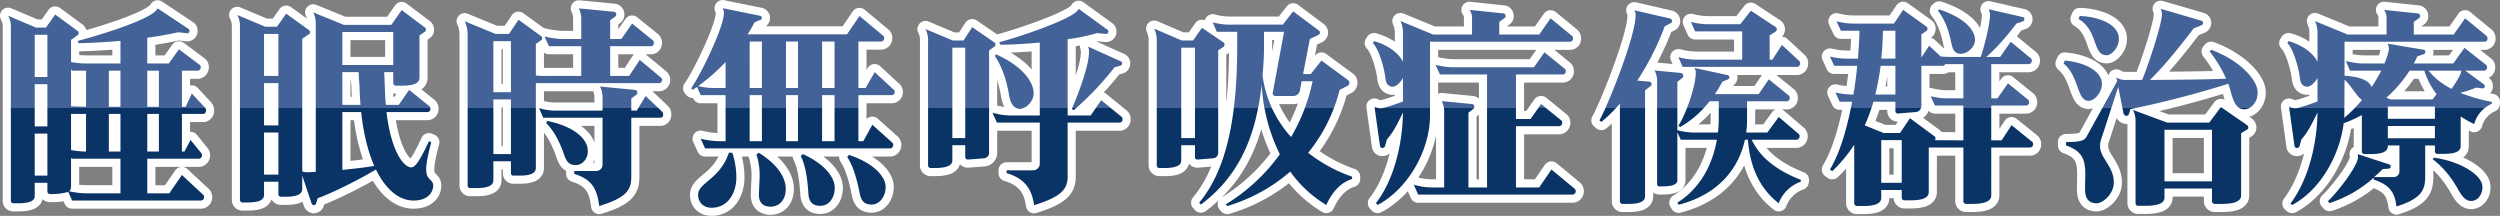 <svg id="txt_main_img.svg" xmlns="http://www.w3.org/2000/svg" xmlns:xlink="http://www.w3.org/1999/xlink" width="1231.29" height="106.32" viewBox="0 0 1231.29 106.32">
  <rect x="0" y="0" width="1231.29" height="106.32" fill="#808080" stroke="none"/>
  <defs>
    <style>
      .cls-1 {
        fill: none;
        stroke: #fff;
        stroke-linecap: round;
        stroke-linejoin: round;
        stroke-width: 8px;
      }

      .cls-1, .cls-2 {
        fill-rule: evenodd;
      }

      .cls-2 {
        fill: url(#linear-gradient);
      }
    </style>
    <linearGradient id="linear-gradient" x1="1868.78" y1="1551.66" x2="1868.78" y2="1453.38" gradientUnits="userSpaceOnUse">
      <stop offset="0" stop-color="#0b3466"/>
      <stop offset="0.498" stop-color="#0b3466"/>
      <stop offset="0.5" stop-color="#436298"/>
      <stop offset="1" stop-color="#436298"/>
    </linearGradient>
  </defs>
  <path id="睡眠時無呼吸症候群治療" class="cls-1" d="M1354.57,1503.7a2.074,2.074,0,0,0-.31-1.14l-6.66-7.18-3.01,6.55h-1.87v-17.78h7.9a1.635,1.635,0,0,0,1.35-1.77,1.217,1.217,0,0,0-.41-1.04l-10.3-7.7-4.99,6.97h-10.61v-12.69c5.41-.72,10.61-1.66,15.29-2.7l4.37,0.52a1.182,1.182,0,0,0,1.14-1.25,1,1,0,0,0-.52-0.94l-15.18-10.08c-2.5,5.72-33.6,14.56-39.32,16.01l0.31,1.15c5.83-.11,13.11-0.52,20.7-1.15v11.13h-16.54a39.61,39.61,0,0,1-7.8-.73v-10.92l3.12-2.18a1.355,1.355,0,0,0,0-2.29l-10.92-8.01-4.57,6.45h-4.89l-13.73-5.82a10.8,10.8,0,0,1,1.35,5.4v85.81a1.176,1.176,0,0,0,1.25,1.14h2.18c3.33,0,8.32-.31,8.32-3.53v-6.56h6.24v4.27a1.205,1.205,0,0,0,1.25,1.25,29.713,29.713,0,0,0,9.05-1.04l1.87,4.26h63.55a1.61,1.61,0,0,0,1.46-1.66,1.731,1.731,0,0,0-.52-1.25l-10.4-9.67-6.24,9.04h-10.82v-17.05h25.48a1.613,1.613,0,0,0,1.46-1.67,1.573,1.573,0,0,0-.42-1.14l-5.2-6.45-3.02,5.72h-1.24v-18.51h10.6A1.558,1.558,0,0,0,1354.57,1503.7Zm-23.19-1.77h-5.72v-17.78h5.72v17.78Zm-18.93,0h-5.72v-17.78h5.72v17.78Zm18.93,22.05h-5.72v-18.51h5.72v18.51Zm-35.88-22.05-7.39-.21v-18.51l0.42,0.94h6.97v17.78Zm-19.04-14.66h-6.24v-20.8h6.24v20.8Zm35.99,36.71h-5.72v-18.51h5.72v18.51Zm-16.95,0a43.047,43.047,0,0,1-7.39-.73v-17.78h7.39v18.51Zm-19.04-12.38h-6.24v-20.79h6.24v20.79Zm35.99,32.97h-16.43a41.478,41.478,0,0,1-8.84-1.04,2.991,2.991,0,0,0,.93-2.18v-14.46l0.32,0.63h24.02v17.05Zm-35.99-8.73h-6.24v-20.7h6.24v20.7Zm190.01,4.89c0-3.23-3.44-2.5-3.44-7.91,0-2.7.73-6.86,2.5-13.42l-1.14-.51c-4.89,10.5-6.97,12.89-8.74,12.89-3.43,0-9.78-7.18-12.17-27.25h20.28a1.524,1.524,0,0,0,1.35-1.66,1.587,1.587,0,0,0-.41-1.15l-10.09-8.11-5.1,7.39h-6.34c-0.52-5.31-.52-10.72-0.83-16.13h4.47v5.41a1.318,1.318,0,0,0,1.45,1.25h2.6c3.75,0,8.85-.31,8.85-3.95v-20.8l2.6-1.77a1.149,1.149,0,0,0,.62-1.04,1.433,1.433,0,0,0-.62-1.14l-11.34-8.53-5.1,7.28h-23.4l-15.08-6.13a12.214,12.214,0,0,1,1.25,5.71v72.8c-1.77.11-3.22,0.21-4.06,0.21a8.068,8.068,0,0,1-2.6-.41v-65.31l3.23-2.19a1.149,1.149,0,0,0,.62-1.04,1.433,1.433,0,0,0-.62-1.14l-11.13-8.01-4.58,6.44h-5.72l-13.83-5.82a10.423,10.423,0,0,1,1.35,5.3v85.81a1.233,1.233,0,0,0,1.35,1.25h2.19c3.43,0,8.32-.32,8.32-3.64v-6.55h7.07v6.13a1.2,1.2,0,0,0,1.25,1.25h2.08c3.43,0,8.42-.31,8.42-3.85v-6.55l4.48,13.31a1.515,1.515,0,0,0,1.24,1.25,1.278,1.278,0,0,0,1.15-1.04l0.73-2.4c7.17-2.49,21.32-9.66,28.7-14.14,4.89,9.99,11.44,15.29,18.51,15.29C1463.97,1548.11,1466.47,1543.95,1466.47,1540.73Zm-19.66-59.39h-25.07v-16.23h25.07v16.23ZM1430.69,1501h-8.95v-16.13h8.01c0.11,1.77.21,5,.42,6.04C1430.27,1494.44,1430.38,1497.77,1430.69,1501Zm6.76,30.05c-4.06.73-9.99,1.36-15.71,1.98v-28.5H1431C1432.14,1515.24,1434.43,1524.19,1437.45,1531.05Zm-47.22-44.3h-7.07v-20.7h7.07v20.7Zm0,24.34h-7.07v-20.81h7.07v20.81Zm0,24.23h-7.07v-20.7h7.07v20.7Zm188.99-46.7a1.665,1.665,0,0,0-.52-1.04l-10.5-8.74-5.2,7.91h-9.36v-14.67h20.28a1.526,1.526,0,0,0,1.25-1.66,1.557,1.557,0,0,0-.42-1.14l-10.3-8.32-5.3,7.59h-5.51v-9.26l2.49-1.77a1.405,1.405,0,0,0,.52-1.04,1.357,1.357,0,0,0-1.24-1.35l-17.17-1.66a12.138,12.138,0,0,1,1.15,5.72v9.36h-8.74a40.479,40.479,0,0,1-9.36-1.25l2.19,4.78h15.91v14.67h-17.06a44.732,44.732,0,0,1-5.3-.21v-15.6l2.6-1.77a1.065,1.065,0,0,0,.52-1.04,1.12,1.12,0,0,0-.42-0.93l-11.23-8.12-4.68,6.97h-6.66l-15.18-6.24a14.527,14.527,0,0,1,1.45,6.24v74.68a1.236,1.236,0,0,0,1.36,1.25h2.6c3.64,0,8.73-.32,8.73-3.85v-9.36h8.64v5.93a1.21,1.21,0,0,0,1.35,1.14h2.6c3.53,0,8.32-.31,8.32-3.75v-41.81h60.84A1.6,1.6,0,0,0,1579.22,1488.62Zm0.52,17.05a1.655,1.655,0,0,0-.41-1.24l-8.22-7.8-4.37,7.18h-2.7v-5.93l2.49-1.87a1.231,1.231,0,0,0,.52-0.94,1.388,1.388,0,0,0-1.24-1.46l-17.16-1.66a12.655,12.655,0,0,1,1.24,5.82v6.04h-22.05a27.284,27.284,0,0,1-9.25-1.25l2.08,4.78h29.22v23.09a3.087,3.087,0,0,1-3.22,3.12h-10.71V1535c7.28,2.3,11.13,5.73,12.27,15.81,13.31-4.05,15.81-7.8,15.81-14.45v-29.02h14.45A1.451,1.451,0,0,0,1579.74,1505.67Zm-37.13,18.31v-0.41c0-5.72-6.65-11.97-19.97-14.67l-0.52,1.04c3.54,3.54,6.45,8.63,8.84,15.6,1.04,3.02,2.19,5.1,5.72,5.1C1539.91,1530.64,1542.61,1527.62,1542.61,1523.98Zm-37.85-29.22h-8.64v-25.17h8.64v25.17Zm0,30.47h-8.64v-26.94h8.64v26.94Zm189.03-30.58a1.342,1.342,0,0,0-.52-1.14l-9.36-8.64-4.47,7.81h-3.54V1469.8h11.34a1.73,1.73,0,0,0,1.35-1.77,1.337,1.337,0,0,0-.42-1.04l-11.75-9.78-6.14,9.05H1621.3a58.329,58.329,0,0,0,3.43-5.93l3.02-1.25a0.871,0.871,0,0,0,.62-0.83,1.106,1.106,0,0,0-.94-1.14l-18.4-3.75a5.037,5.037,0,0,1,.62,2.5c0,6.97-11.75,30.89-16.12,36.92l0.73,0.83c0.72-.52,1.45-0.93,2.18-1.46l1.77,4.06h12.27v22.68h-3.01a39.637,39.637,0,0,1-9.26-1.25l2.18,4.78h91.42a1.737,1.737,0,0,0,.83-2.8l-9.88-8.85-4.47,8.12h-2.39v-22.68h16.54A1.491,1.491,0,0,0,1693.79,1494.65Zm-4.47,46.8c0-5.2-6.14-11.96-18.1-15.81l-0.83,1.05c2.81,4.26,4.57,9.98,6.24,18.2,0.73,3.84,2.6,5.2,5.93,5.2C1686.09,1550.09,1689.32,1546.34,1689.32,1541.45Zm-25.07.42c0-5.4-5.2-11.86-15.7-16.64l-1.04.94c2.18,4.36,3.22,10.3,3.74,18.3,0.21,4.26,2.08,6.24,5.83,6.24C1661.13,1550.81,1664.25,1547.07,1664.25,1541.87Zm-24.13.42c0-5.82-4.68-12.49-13.31-17.69l-1.14.84a32.611,32.611,0,0,1,1.56,11.44l-0.32,7.9c-0.2,4.27,1.98,6.35,5.72,6.35C1637,1551.13,1640.12,1547.8,1640.12,1542.29Zm-24.33-5.52a38.774,38.774,0,0,0-1.98-12.17l-1.66-.1c-4.58,13.42-15.19,14.66-15.19,20.8,0,3.33,2.19,6.35,6.66,6.35C1611.94,1551.65,1615.79,1543.95,1615.79,1536.77Zm48.36-44.09h-6.14V1469.8h6.14v22.88Zm-18,0h-5.92V1469.8h5.92v22.88Zm18,26.21h-6.14v-22.68h6.14v22.68Zm-35.78-26.21h-6.03V1469.8h6.03v22.88Zm17.78,26.21h-5.92v-22.68h5.92v22.68Zm-17.78,0h-6.03v-22.68h6.03v22.68Zm-17.89-26.21h-4.78a34.558,34.558,0,0,1-8.74-.94,93.249,93.249,0,0,0,13.52-11.86v12.8Zm195.31-12.07a1.094,1.094,0,0,0-.84-1.14l-15.91-7.18a6.766,6.766,0,0,1,.42,2.71c0,7.59-6.55,23.71-8.43,27.97l0.94,0.63a148.562,148.562,0,0,0,20.07-21.12l3.02-.83A1.083,1.083,0,0,0,1805.79,1480.61Zm0.2,27.46a1.549,1.549,0,0,0-.41-1.14l-10.09-8.22-5.2,7.49h-11.34v-37.55a93.408,93.408,0,0,0,14.46-3.01l4.37,0.41a1.18,1.18,0,0,0,1.25-1.14,1.256,1.256,0,0,0-.63-1.04l-14.04-10.19c-1.66,5.09-34.01,15.28-39.1,16.43l0.52,1.24c5.51,0,12.48-.41,19.44-1.04v35.89h-13.93a32.227,32.227,0,0,1-9.36-1.36l2.18,4.89h21.11v20.18a3.3,3.3,0,0,1-3.43,3.32H1748.9v1.36c8.52,2.6,12.37,7.39,13.52,15.81,13.52-4.16,16.53-8.01,16.53-14.04v-26.63h25.69A1.524,1.524,0,0,0,1805.99,1508.07Zm-43.78-12.9c-0.11-5.72-5.72-13.31-18.41-19.03l-0.73.73c3.54,5.2,5.72,11.85,6.97,18.93,0.52,3.12,1.56,7.07,5.41,7.07C1758.57,1502.87,1762.21,1499.33,1762.21,1495.17Zm-18.83-23.92a1.27,1.27,0,0,0-.52-1.04l-10.92-7.49-4.26,6.56h-5.3l-13.42-5.62a12.264,12.264,0,0,1,1.25,6.14v61.04a1.287,1.287,0,0,0,1.35,1.25h1.77c3.43,0,8.84-.31,8.84-3.74v-7.49h6.34v5.72a1.294,1.294,0,0,0,1.25,1.35l7.9-.62a2.74,2.74,0,0,0,2.6-3.02v-50.13l2.5-1.76A1.437,1.437,0,0,0,1743.38,1471.25Zm-14.87,46.08h-6.34v-44.52h6.34v44.52Zm190.53,20.17v-1.14a74.735,74.735,0,0,1-21.63-11.76,80,80,0,0,0,15.5-30.99l3.84-1.97a1.676,1.676,0,0,0,.94-1.56,1.539,1.539,0,0,0-.73-1.36l-13-9.56-5.3,6.65h-3.75l3.33-17.26,4.16-1.98a1.327,1.327,0,0,0,.83-1.14,1.405,1.405,0,0,0-.52-1.04l-12.68-9.47-5.1,6.55h-25.07a32.2,32.2,0,0,1-9.46-1.14l1.98,4.68h10.08v7.39c0,36.81-5.92,61.46-18.72,76.75l0.84,0.94c18.2-13.62,26.93-32.35,29.95-59.08a87.37,87.37,0,0,0,8.94,34.32,91.723,91.723,0,0,1-26.62,24.65l0.73,0.83a83.288,83.288,0,0,0,30.99-16.95,59.492,59.492,0,0,0,17.78,16.44C1909.58,1543.22,1913.84,1539.16,1919.04,1537.5Zm-62.82-66.25a1.27,1.27,0,0,0-.52-1.04l-10.6-7.17-4.37,6.24h-5.62l-13.52-5.83a13.446,13.446,0,0,1,1.25,6.14v61.25a1.287,1.287,0,0,0,1.35,1.25h2.18c3.54,0,8.53-.31,8.53-3.74v-7.49h6.76v5.72a1.177,1.177,0,0,0,1.25,1.35l7.59-.62a2.74,2.74,0,0,0,2.6-3.02v-50.13l2.6-1.76A1.657,1.657,0,0,0,1856.22,1471.25Zm43.37,18.1a89.981,89.981,0,0,1-10.6,27.46,55.836,55.836,0,0,1-14.05-30.37c0.42-4.47.73-9.16,0.73-14.04v-7.39h9.88l-5.61,30.16a1.338,1.338,0,0,0,1.35,1.46h8.74a3.328,3.328,0,0,0,3.32-2.71l0.84-4.57h5.4Zm-57.93,27.98h-6.76v-44.52h6.76v44.52Zm187.53,26.1a1.658,1.658,0,0,0-.52-1.14l-11.44-9.47-6.03,8.84h-11.44V1511.5h21.42a1.629,1.629,0,0,0,1.35-1.77,1.217,1.217,0,0,0-.41-1.04l-9.99-8.11-5.2,7.38h-7.17v-21.94h23.19a1.524,1.524,0,0,0,1.35-1.66,1.319,1.319,0,0,0-.52-1.15l-9.98-8.11-5.2,7.38h-39.21a34.962,34.962,0,0,1-9.26-1.24l2.18,4.78h23.2v55.64h-9.16v-36.82l2.4-1.87a1.338,1.338,0,0,0,.52-1.14,1.246,1.246,0,0,0-1.15-1.25l-14.87-1.45a12.193,12.193,0,0,1,1.14,5.71v36.82h-5.61a32.213,32.213,0,0,1-9.36-1.35l2.18,4.89h76.13A1.645,1.645,0,0,0,2029.19,1543.43Zm-1.35-75.19a1.731,1.731,0,0,0-.52-1.25l-10.51-8.64-5.61,8.01h-19.66v-6.24l2.7-1.97a1,1,0,0,0,.42-0.94,1.248,1.248,0,0,0-1.04-1.25l-16.75-1.76a6.258,6.258,0,0,1,1.25,4.26v7.9h-19.13l-16.12-6.65a13.806,13.806,0,0,1,1.24,5.4v14.67c-2.28-4.68-8-8.43-14.25-10.19l-0.62.93c3.12,3.02,5.72,12.69,6.24,17.48,0.31,2.49,1.35,3.95,3.54,4.05,1.66,0,3.85-1.97,5.09-4.37v11.65c-1.97.73-9.04,3.33-10.92,3.33a6.636,6.636,0,0,1-3.12-.83l2.71,19.34a1.144,1.144,0,0,0,1.24,1.04,1.293,1.293,0,0,0,1.25-.93l0.94-3.33c3.12-3.33,5.41-8.11,7.9-13.21-0.31,17.78-5.3,34.32-13.31,44.62l0.83,0.94c14.67-7.8,25.8-26.53,25.8-44.21V1469.9h69.05A1.525,1.525,0,0,0,2027.84,1468.24Zm111.84,12.27a1.6,1.6,0,0,0-.42-1.15l-8.53-7.9-4.68,7.28h-1.35v-11.96l2.91-1.87a1.355,1.355,0,0,0,0-2.29l-12.16-8.01-5.2,6.66h-15.19a34.167,34.167,0,0,1-9.15-1.15l2.08,4.68h23.19v13.94h-22.26a34.166,34.166,0,0,1-9.15-1.25l2.08,4.79h56.48A1.635,1.635,0,0,0,2139.68,1480.51Zm0.41,57.41c-13.1-5.1-20.48-11.86-24.23-19.76h22.26a1.723,1.723,0,0,0,.93-2.81l-9.88-8.42-5.61,7.69h-10.4a48.422,48.422,0,0,0,.41-6.76v-8.63h19.66a1.524,1.524,0,0,0,1.35-1.66,1.572,1.572,0,0,0-.41-1.15l-9.88-8.01-5,7.28h-21.53a56.835,56.835,0,0,0,3.64-6.13l2.81-1.15a1.136,1.136,0,0,0,.63-1.03,1.116,1.116,0,0,0-.84-1.05l-16.32-3.53a4.378,4.378,0,0,1,.62,2.6c0,6.44-4.99,20.59-8.53,25.79l0.83,0.73a48.432,48.432,0,0,0,14.46-12.69h4.58v8.42a52.478,52.478,0,0,1-.42,6.97h-11.34a34.885,34.885,0,0,1-8.63-1.14v-23.82l2.39-1.87a1.639,1.639,0,0,0,.52-1.15,1.339,1.339,0,0,0-1.14-1.35l-13-1.25a11.044,11.044,0,0,1,1.25,5.72v50.34a1.038,1.038,0,0,0,1.04,1.04h1.35c2.81,0,7.59-.2,7.59-3.01v-23.61l1.67,3.64h17.78c-2.18,12.48-8.32,24.02-19.45,30.99l0.63,1.04c19.65-5.1,29.53-17.78,32.65-32.03h1.46c1.04,13.52,5.82,24.02,15.18,31.3a17.9,17.9,0,0,1,10.82-10.6Zm-63.44-78.21a1.31,1.31,0,0,0-.93-1.25l-17.68-4.06a4,4,0,0,1,.62,2.61c0,10.6-14.46,46.17-17.79,51.58l0.94,0.83a75.025,75.025,0,0,0,9.15-9.05v48.16a1.26,1.26,0,0,0,1.25,1.24h2.6c3.54,0,8.53-.31,8.53-3.74v-52.21l2.7-2.08a1.2,1.2,0,0,0-.52-2.18l-6.03-.52a131.529,131.529,0,0,0,13.52-26.73l3.02-1.57A1.134,1.134,0,0,0,2076.65,1459.71Zm149.19,9.36c0-4.99-5.1-10.92-17.58-15.08l-0.72.62c3.32,4.16,5.3,9.36,6.55,15.5,0.62,2.91,1.25,5.72,4.78,5.72C2222.1,1475.83,2225.84,1472.5,2225.84,1469.07Zm28.6,51.27a1.564,1.564,0,0,0-.41-1.14l-10.2-8.22-4.88,7.49h-5.1v-17.16h17.26a1.528,1.528,0,0,0,1.36-1.67,1.573,1.573,0,0,0-.42-1.14l-9.98-8.11-5.2,7.38h-3.02v-16.85h18.62a1.625,1.625,0,0,0,1.35-1.76,1.231,1.231,0,0,0-.42-1.05l-9.98-8.21-5.2,7.49h-6.87c5.31-4.47,10.92-11.23,14.88-16.43l3.32-1.15a1.14,1.14,0,0,0,.63-1.04,1.1,1.1,0,0,0-.83-1.04l-16.85-3.85a5.274,5.274,0,0,1,.73,2.91c0,4.48-3.02,16.23-4.58,20.6h-14.87c-1.67,0-3.23-.11-4.79-0.21l-5.72-5.3-3.85,5.82v-11.44l2.5-1.66a1.271,1.271,0,0,0,.52-1.05,1.2,1.2,0,0,0-.42-1.04l-11.54-8.31-4.58,6.76h-18.72a33.287,33.287,0,0,1-9.57-1.15l2.19,4.68h9.15c-0.1,4.47-.42,9.05-0.73,13.73h-4.37a35.806,35.806,0,0,1-9.46-1.04l2.08,4.58h11.34c-0.42,4.78-1.04,9.46-1.88,14.14a36.618,36.618,0,0,1-8.84-1.04l2.08,4.58h6.14c-2.5,13.41-6.14,25.58-10.92,33.38l1.14,0.84a74,74,0,0,0,10.82-13.01v28.81a1.393,1.393,0,0,0,1.46,1.35h2.6c3.85,0,9.25-.31,9.25-4.05v-3.85h10.09v3.74a1.376,1.376,0,0,0,1.35,1.36h2.6c3.85,0,9.36-.31,9.36-4.06V1522h17.06v26.42a1.333,1.333,0,0,0,1.46,1.35h2.6c3.95,0,9.67-.41,9.67-4.16V1522h19.24A1.524,1.524,0,0,0,2254.44,1520.34Zm-67.81-42.12h-6.97c0.52-4.47.73-9.05,0.84-13.73h6.13v13.73Zm33.49,40.25-14.14-.1a0.952,0.952,0,0,0,.41-0.84,1.317,1.317,0,0,0-.62-1.14l-11.96-8.84-4.89,7.28h-8.11l-9.26-3.74a92.227,92.227,0,0,0,4.27-11.65h10.81v4.57a1.247,1.247,0,0,0,1.15,1.25l8.94-.73a3.058,3.058,0,0,0,2.7-3.12v-19.65h10.61a1.393,1.393,0,0,0,1.15-.84h8.94v16.85h-6.66a35.394,35.394,0,0,1-9.46-1.04l2.08,4.58h14.04v17.16Zm-33.49-22.57h-9.88a123.3,123.3,0,0,0,2.6-14.14h7.28v14.14Zm3.12,43.47h-10.09v-21h10.09v21Zm106.94-70.82v-0.21c0-6.35-8.52-10.71-19.24-11.13l-0.62,1.46c9.88,5.93,6.76,17.88,13.83,17.88C2293.26,1476.55,2296.69,1472.71,2296.69,1468.55Zm68.34,26.73v-0.63c0-5.61-8.22-15.39-22.89-20.8l-0.72.84a63.329,63.329,0,0,1,8.11,13.41c-9.88.42-25.79,0.52-37.55,0.62,8.01-7.69,18-20.69,21.53-25.37l3.85-1.56a1.328,1.328,0,0,0,.83-1.15,1.189,1.189,0,0,0-.93-1.14l-19.97-5.82a6.033,6.033,0,0,1,.62,2.59c0,5.31-7.38,26.94-9.77,32.45h-8.43a8.105,8.105,0,0,1-4.26-1.24l0.41,1.87-15.18,27.46c-0.94,1.66-2.71,2.49-9.99,2.49v1.67c7.49,2.7,9.47,6.34,9.47,14.03,0,2.4-.11,5-0.11,7.6,0,3.95,1.36,6.86,5.72,6.86,2.92,0,8.43-4.47,8.43-10.19v-0.21c0-7.69-6.76-11.96-6.76-17.58a8.691,8.691,0,0,1,.41-3.11l8.53-26.22,2.6,13.01a1.547,1.547,0,0,0,1.46,1.24,1.293,1.293,0,0,0,1.25-1.03l0.72-2.29a489.119,489.119,0,0,0,48.16-12.48c1.77,4.26,2.29,12.58,7.9,12.58C2362.43,1503.18,2365.03,1498.81,2365.03,1495.28Zm-4.58,16.85a1.743,1.743,0,0,0-.73-1.25l-12.79-8.84-5.72,7.69h-20.7l-16.85-6.24a12.256,12.256,0,0,1,1.25,5.72v40.25a1.353,1.353,0,0,0,1.56,1.25h3.02c4.05,0,9.67-.41,9.67-4.06v-4.47h23.4v6.24a1.424,1.424,0,0,0,1.56,1.35h3.02c4.05,0,9.77-.41,9.77-4.16v-30.68l2.92-1.77A1.134,1.134,0,0,0,2360.45,1512.13Zm-72.08-21.43c-0.1-6.66-8.94-10.71-18.3-11.54l-0.62,1.45c7.9,6.55,6.44,18.41,12.37,18.41C2284.63,1499.02,2288.37,1494.86,2288.37,1490.7Zm54.19,47.95h-23.4v-25.38h23.4v25.38Zm137.87-39.11a91.479,91.479,0,0,1-15.6-4.47,59.113,59.113,0,0,0,7.91-2.6l3.12,0.41a0.974,0.974,0,0,0,1.04-1.04,1.05,1.05,0,0,0-.52-1.03l-9.05-6.66h9.36a1.528,1.528,0,0,0,1.35-1.67,1.564,1.564,0,0,0-.41-1.14l-10.72-8.42-5.51,7.69h-19.45c0.63-1.25,1.25-2.39,1.77-3.53l3.12-1.04a1.328,1.328,0,0,0,.83-1.15,1.015,1.015,0,0,0-.83-1.04l-17.78-3.01a6.141,6.141,0,0,1,.62,2.7c0,1.46-1.56,5.72-2.18,7.07h-9.78a34.567,34.567,0,0,1-9.26-1.25l2.08,4.79h15.4a88.937,88.937,0,0,1-4.79,8.11c-0.93-2.91-4.89-5.1-13.31-5.62V1469.9h69.06a1.524,1.524,0,0,0,1.35-1.66,1.731,1.731,0,0,0-.52-1.25l-10.5-8.64-5.62,8.01h-19.66v-6.24l2.71-1.97a1.019,1.019,0,0,0,.41-0.94,1.239,1.239,0,0,0-1.04-1.25l-16.74-1.76a6.258,6.258,0,0,1,1.25,4.26v7.9H2409.4l-16.12-6.65a13.642,13.642,0,0,1,1.25,5.4v14.67c-2.29-4.68-8.01-8.43-14.25-10.19l-0.63.93c3.12,3.02,5.72,12.69,6.24,17.48,0.32,2.49,1.36,3.95,3.54,4.05,1.67,0,3.85-1.97,5.1-4.37v11.65c-1.98.73-9.05,3.33-10.92,3.33a6.568,6.568,0,0,1-3.12-.83l2.7,19.34a1.147,1.147,0,0,0,1.25,1.04,1.31,1.31,0,0,0,1.25-.93l0.93-3.33c3.12-3.33,5.41-8.11,7.91-13.21-0.31,17.78-5.41,34.42-13.32,44.83l0.84,0.73c14.25-7.6,23.5-24.97,25.37-40.26a57.967,57.967,0,0,0,8.95-4.05v17.99a1.318,1.318,0,0,0,1.45,1.25h2.6c3.64,0,8.74-.31,8.74-3.85v-0.41h5.72v12.79a2.815,2.815,0,0,1-2.91,2.8h-9.57c1.56-1.35,3.02-2.7,4.26-3.95l3.02-.2a1.107,1.107,0,0,0,.94-1.04,1.075,1.075,0,0,0-.73-1.04l-15.6-5.1a4.592,4.592,0,0,1,.21,1.25c0,4.99-11.34,18.82-14.88,21.94l0.84,0.94a60.833,60.833,0,0,0,21.73-12.48v0.93c8.22,2.61,10.4,6.66,11.23,13.22,11.34-3.54,14.15-7.5,14.15-14.26v-15.8h4.78v2.91a1.236,1.236,0,0,0,1.36,1.25h2.6c3.64,0,8.73-.32,8.73-3.75v-14.66a58.119,58.119,0,0,0,6.66,3.74,15.272,15.272,0,0,1,8.63-9.98Zm-4.68,42.02a8.331,8.331,0,0,0-.2-1.56c-1.56-5.62-12.17-11.55-23.82-13l-0.42.83c5.1,3.74,9.26,9.05,12.69,15.18,2.29,4.17,4.27,5.31,6.14,5.31C2473.67,1548.32,2475.75,1544.89,2475.75,1541.56Zm-10.4-57.41c0,2.08-3.64,7.28-4.78,8.94a33.571,33.571,0,0,1-11.34-8.94h16.12Zm-12.16,11.54-1.98,2.6h-20.8l-1.98-.83a62.829,62.829,0,0,0,11.44-13.31h7.28A35.169,35.169,0,0,0,2453.19,1495.69Zm-0.84,12.17h-23.19v-6.03h23.19v6.03Zm0,9.57h-23.19v-6.03h23.19v6.03Zm-35.88-18.93a63.311,63.311,0,0,1-8.73,8.84l0.1-18.72C2410.65,1490.91,2414.5,1497.77,2416.47,1498.5Z" transform="translate(-1253.12 -1449.34)"/>
  <path id="睡眠時無呼吸症候群治療-2" data-name="睡眠時無呼吸症候群治療" class="cls-2" d="M1354.57,1503.7a2.074,2.074,0,0,0-.31-1.14l-6.66-7.18-3.01,6.55h-1.87v-17.78h7.9a1.635,1.635,0,0,0,1.35-1.77,1.217,1.217,0,0,0-.41-1.04l-10.3-7.7-4.99,6.97h-10.61v-12.69c5.41-.72,10.61-1.66,15.29-2.7l4.37,0.52a1.182,1.182,0,0,0,1.14-1.25,1,1,0,0,0-.52-0.94l-15.18-10.08c-2.5,5.72-33.6,14.56-39.32,16.01l0.31,1.15c5.83-.11,13.11-0.52,20.7-1.15v11.13h-16.54a39.61,39.61,0,0,1-7.8-.73v-10.92l3.12-2.18a1.355,1.355,0,0,0,0-2.29l-10.92-8.01-4.57,6.45h-4.89l-13.73-5.82a10.8,10.8,0,0,1,1.35,5.4v85.81a1.176,1.176,0,0,0,1.25,1.14h2.18c3.33,0,8.32-.31,8.32-3.53v-6.56h6.24v4.27a1.205,1.205,0,0,0,1.25,1.25,29.713,29.713,0,0,0,9.05-1.04l1.87,4.26h63.55a1.61,1.61,0,0,0,1.46-1.66,1.731,1.731,0,0,0-.52-1.25l-10.4-9.67-6.24,9.04h-10.82v-17.05h25.48a1.613,1.613,0,0,0,1.46-1.67,1.573,1.573,0,0,0-.42-1.14l-5.2-6.45-3.02,5.72h-1.24v-18.51h10.6A1.558,1.558,0,0,0,1354.57,1503.7Zm-23.19-1.77h-5.72v-17.78h5.72v17.78Zm-18.93,0h-5.72v-17.78h5.72v17.78Zm18.93,22.05h-5.72v-18.51h5.72v18.51Zm-35.88-22.05-7.39-.21v-18.51l0.42,0.94h6.97v17.78Zm-19.04-14.66h-6.24v-20.8h6.24v20.8Zm35.99,36.71h-5.72v-18.51h5.72v18.51Zm-16.95,0a43.047,43.047,0,0,1-7.39-.73v-17.78h7.39v18.51Zm-19.04-12.38h-6.24v-20.79h6.24v20.79Zm35.99,32.97h-16.43a41.478,41.478,0,0,1-8.84-1.04,2.991,2.991,0,0,0,.93-2.18v-14.46l0.32,0.63h24.02v17.05Zm-35.99-8.73h-6.24v-20.7h6.24v20.7Zm190.01,4.89c0-3.23-3.44-2.5-3.44-7.91,0-2.7.73-6.86,2.5-13.42l-1.14-.51c-4.89,10.5-6.97,12.89-8.74,12.89-3.43,0-9.78-7.18-12.17-27.25h20.28a1.524,1.524,0,0,0,1.35-1.66,1.587,1.587,0,0,0-.41-1.15l-10.09-8.11-5.1,7.39h-6.34c-0.52-5.31-.52-10.72-0.83-16.13h4.47v5.41a1.318,1.318,0,0,0,1.45,1.25h2.6c3.75,0,8.85-.31,8.85-3.95v-20.8l2.6-1.77a1.149,1.149,0,0,0,.62-1.04,1.433,1.433,0,0,0-.62-1.14l-11.34-8.53-5.1,7.28h-23.4l-15.08-6.13a12.214,12.214,0,0,1,1.25,5.71v72.8c-1.77.11-3.22,0.21-4.06,0.21a8.068,8.068,0,0,1-2.6-.41v-65.31l3.23-2.19a1.149,1.149,0,0,0,.62-1.04,1.433,1.433,0,0,0-.62-1.14l-11.13-8.01-4.58,6.44h-5.72l-13.83-5.82a10.423,10.423,0,0,1,1.35,5.3v85.81a1.233,1.233,0,0,0,1.35,1.25h2.19c3.43,0,8.32-.32,8.32-3.64v-6.55h7.07v6.13a1.2,1.2,0,0,0,1.25,1.25h2.08c3.43,0,8.42-.31,8.42-3.85v-6.55l4.48,13.31a1.515,1.515,0,0,0,1.24,1.25,1.278,1.278,0,0,0,1.15-1.04l0.73-2.4c7.17-2.49,21.32-9.66,28.7-14.14,4.89,9.99,11.44,15.29,18.51,15.29C1463.97,1548.11,1466.47,1543.95,1466.47,1540.73Zm-19.66-59.39h-25.07v-16.23h25.07v16.23ZM1430.69,1501h-8.95v-16.13h8.01c0.11,1.77.21,5,.42,6.04C1430.27,1494.44,1430.38,1497.77,1430.69,1501Zm6.76,30.05c-4.06.73-9.99,1.36-15.71,1.98v-28.5H1431C1432.14,1515.24,1434.43,1524.19,1437.45,1531.05Zm-47.22-44.3h-7.07v-20.7h7.07v20.7Zm0,24.34h-7.07v-20.81h7.07v20.81Zm0,24.23h-7.07v-20.7h7.07v20.7Zm188.99-46.7a1.665,1.665,0,0,0-.52-1.04l-10.5-8.74-5.2,7.91h-9.36v-14.67h20.28a1.526,1.526,0,0,0,1.25-1.66,1.557,1.557,0,0,0-.42-1.14l-10.3-8.32-5.3,7.59h-5.51v-9.26l2.49-1.77a1.405,1.405,0,0,0,.52-1.04,1.357,1.357,0,0,0-1.24-1.35l-17.17-1.66a12.138,12.138,0,0,1,1.15,5.72v9.36h-8.74a40.479,40.479,0,0,1-9.36-1.25l2.19,4.78h15.91v14.67h-17.06a44.732,44.732,0,0,1-5.3-.21v-15.6l2.6-1.77a1.065,1.065,0,0,0,.52-1.04,1.12,1.12,0,0,0-.42-0.93l-11.23-8.12-4.68,6.97h-6.66l-15.18-6.24a14.527,14.527,0,0,1,1.45,6.24v74.68a1.236,1.236,0,0,0,1.36,1.25h2.6c3.64,0,8.73-.32,8.73-3.85v-9.36h8.64v5.93a1.21,1.21,0,0,0,1.35,1.14h2.6c3.53,0,8.32-.31,8.32-3.75v-41.81h60.84A1.6,1.6,0,0,0,1579.22,1488.62Zm0.52,17.05a1.655,1.655,0,0,0-.41-1.24l-8.22-7.8-4.37,7.18h-2.7v-5.93l2.49-1.87a1.231,1.231,0,0,0,.52-0.94,1.388,1.388,0,0,0-1.24-1.46l-17.16-1.66a12.655,12.655,0,0,1,1.24,5.82v6.04h-22.05a27.284,27.284,0,0,1-9.25-1.25l2.08,4.78h29.22v23.09a3.087,3.087,0,0,1-3.22,3.12h-10.71V1535c7.28,2.3,11.13,5.73,12.27,15.81,13.31-4.05,15.81-7.8,15.81-14.45v-29.02h14.45A1.451,1.451,0,0,0,1579.74,1505.67Zm-37.13,18.31v-0.41c0-5.72-6.65-11.97-19.97-14.67l-0.52,1.04c3.54,3.54,6.45,8.63,8.84,15.6,1.04,3.02,2.19,5.1,5.72,5.1C1539.91,1530.64,1542.61,1527.62,1542.61,1523.98Zm-37.85-29.22h-8.64v-25.17h8.64v25.17Zm0,30.47h-8.64v-26.94h8.64v26.94Zm189.03-30.58a1.342,1.342,0,0,0-.52-1.14l-9.36-8.64-4.47,7.81h-3.54V1469.8h11.34a1.73,1.73,0,0,0,1.35-1.77,1.337,1.337,0,0,0-.42-1.04l-11.75-9.78-6.14,9.05H1621.3a58.329,58.329,0,0,0,3.43-5.93l3.02-1.25a0.871,0.871,0,0,0,.62-0.83,1.106,1.106,0,0,0-.94-1.14l-18.4-3.75a5.037,5.037,0,0,1,.62,2.5c0,6.97-11.75,30.89-16.12,36.92l0.73,0.83c0.72-.52,1.45-0.93,2.18-1.46l1.77,4.06h12.27v22.68h-3.01a39.637,39.637,0,0,1-9.26-1.25l2.18,4.78h91.42a1.737,1.737,0,0,0,.83-2.8l-9.88-8.85-4.47,8.12h-2.39v-22.68h16.54A1.491,1.491,0,0,0,1693.79,1494.65Zm-4.47,46.8c0-5.2-6.14-11.96-18.1-15.81l-0.83,1.05c2.81,4.26,4.57,9.98,6.24,18.2,0.73,3.84,2.6,5.2,5.93,5.2C1686.09,1550.09,1689.32,1546.34,1689.32,1541.45Zm-25.07.42c0-5.4-5.2-11.86-15.7-16.64l-1.04.94c2.18,4.36,3.22,10.3,3.74,18.3,0.21,4.26,2.08,6.24,5.83,6.24C1661.13,1550.81,1664.25,1547.07,1664.25,1541.87Zm-24.13.42c0-5.82-4.68-12.49-13.31-17.69l-1.14.84a32.611,32.611,0,0,1,1.56,11.44l-0.32,7.9c-0.2,4.27,1.98,6.35,5.72,6.35C1637,1551.13,1640.12,1547.8,1640.12,1542.29Zm-24.33-5.52a38.774,38.774,0,0,0-1.98-12.17l-1.66-.1c-4.58,13.42-15.19,14.66-15.19,20.8,0,3.33,2.19,6.35,6.66,6.35C1611.94,1551.65,1615.79,1543.95,1615.79,1536.77Zm48.36-44.09h-6.14V1469.8h6.14v22.88Zm-18,0h-5.92V1469.8h5.92v22.88Zm18,26.21h-6.14v-22.68h6.14v22.68Zm-35.78-26.21h-6.03V1469.8h6.03v22.88Zm17.78,26.21h-5.92v-22.68h5.92v22.68Zm-17.78,0h-6.03v-22.68h6.03v22.68Zm-17.89-26.21h-4.78a34.558,34.558,0,0,1-8.74-.94,93.249,93.249,0,0,0,13.52-11.86v12.8Zm195.31-12.07a1.094,1.094,0,0,0-.84-1.14l-15.91-7.18a6.766,6.766,0,0,1,.42,2.71c0,7.59-6.55,23.71-8.43,27.97l0.94,0.63a148.562,148.562,0,0,0,20.07-21.12l3.02-.83A1.083,1.083,0,0,0,1805.79,1480.61Zm0.2,27.46a1.549,1.549,0,0,0-.41-1.14l-10.09-8.22-5.2,7.49h-11.34v-37.55a93.408,93.408,0,0,0,14.46-3.01l4.37,0.41a1.18,1.18,0,0,0,1.25-1.14,1.256,1.256,0,0,0-.63-1.04l-14.04-10.19c-1.66,5.09-34.01,15.28-39.1,16.43l0.52,1.24c5.51,0,12.48-.41,19.44-1.04v35.89h-13.93a32.227,32.227,0,0,1-9.36-1.36l2.18,4.89h21.11v20.18a3.3,3.3,0,0,1-3.43,3.32H1748.9v1.36c8.52,2.6,12.37,7.39,13.52,15.81,13.52-4.16,16.53-8.01,16.53-14.04v-26.63h25.69A1.524,1.524,0,0,0,1805.99,1508.07Zm-43.78-12.9c-0.11-5.72-5.72-13.31-18.41-19.03l-0.73.73c3.54,5.2,5.72,11.85,6.97,18.93,0.52,3.12,1.56,7.07,5.41,7.07C1758.57,1502.87,1762.21,1499.33,1762.21,1495.17Zm-18.83-23.92a1.27,1.27,0,0,0-.52-1.04l-10.92-7.49-4.26,6.56h-5.3l-13.42-5.62a12.264,12.264,0,0,1,1.25,6.14v61.04a1.287,1.287,0,0,0,1.35,1.25h1.77c3.43,0,8.84-.31,8.84-3.74v-7.49h6.34v5.72a1.294,1.294,0,0,0,1.25,1.35l7.9-.62a2.74,2.74,0,0,0,2.6-3.02v-50.13l2.5-1.76A1.437,1.437,0,0,0,1743.38,1471.25Zm-14.87,46.08h-6.34v-44.52h6.34v44.52Zm190.53,20.17v-1.14a74.735,74.735,0,0,1-21.63-11.76,80,80,0,0,0,15.5-30.99l3.84-1.97a1.676,1.676,0,0,0,.94-1.56,1.539,1.539,0,0,0-.73-1.36l-13-9.56-5.3,6.65h-3.75l3.33-17.26,4.16-1.98a1.327,1.327,0,0,0,.83-1.14,1.405,1.405,0,0,0-.52-1.04l-12.68-9.47-5.1,6.55h-25.07a32.2,32.2,0,0,1-9.46-1.14l1.98,4.68h10.08v7.39c0,36.81-5.92,61.46-18.72,76.75l0.84,0.94c18.2-13.62,26.93-32.35,29.95-59.08a87.37,87.37,0,0,0,8.94,34.32,91.723,91.723,0,0,1-26.62,24.65l0.73,0.83a83.288,83.288,0,0,0,30.99-16.95,59.492,59.492,0,0,0,17.78,16.44C1909.58,1543.22,1913.84,1539.16,1919.04,1537.5Zm-62.82-66.25a1.27,1.27,0,0,0-.52-1.04l-10.6-7.17-4.37,6.24h-5.62l-13.52-5.83a13.446,13.446,0,0,1,1.25,6.14v61.25a1.287,1.287,0,0,0,1.35,1.25h2.18c3.54,0,8.53-.31,8.53-3.74v-7.49h6.76v5.72a1.177,1.177,0,0,0,1.25,1.35l7.59-.62a2.74,2.74,0,0,0,2.6-3.02v-50.13l2.6-1.76A1.657,1.657,0,0,0,1856.22,1471.25Zm43.37,18.1a89.981,89.981,0,0,1-10.6,27.46,55.836,55.836,0,0,1-14.05-30.37c0.42-4.47.73-9.16,0.73-14.04v-7.39h9.88l-5.61,30.16a1.338,1.338,0,0,0,1.35,1.46h8.74a3.328,3.328,0,0,0,3.32-2.71l0.84-4.57h5.4Zm-57.93,27.98h-6.76v-44.52h6.76v44.52Zm187.53,26.1a1.658,1.658,0,0,0-.52-1.14l-11.44-9.47-6.03,8.84h-11.44V1511.5h21.42a1.629,1.629,0,0,0,1.35-1.77,1.217,1.217,0,0,0-.41-1.04l-9.99-8.11-5.2,7.38h-7.17v-21.94h23.19a1.524,1.524,0,0,0,1.35-1.66,1.319,1.319,0,0,0-.52-1.15l-9.98-8.11-5.2,7.38h-39.21a34.962,34.962,0,0,1-9.26-1.24l2.18,4.78h23.2v55.64h-9.16v-36.82l2.4-1.87a1.338,1.338,0,0,0,.52-1.14,1.246,1.246,0,0,0-1.15-1.25l-14.87-1.45a12.193,12.193,0,0,1,1.14,5.71v36.82h-5.61a32.213,32.213,0,0,1-9.36-1.35l2.18,4.89h76.13A1.645,1.645,0,0,0,2029.19,1543.43Zm-1.35-75.19a1.731,1.731,0,0,0-.52-1.25l-10.51-8.64-5.61,8.01h-19.66v-6.24l2.7-1.97a1,1,0,0,0,.42-0.94,1.248,1.248,0,0,0-1.04-1.25l-16.75-1.76a6.258,6.258,0,0,1,1.25,4.26v7.9h-19.13l-16.12-6.65a13.806,13.806,0,0,1,1.24,5.4v14.67c-2.28-4.68-8-8.43-14.25-10.19l-0.62.93c3.12,3.02,5.72,12.69,6.24,17.48,0.31,2.49,1.35,3.95,3.54,4.05,1.66,0,3.85-1.97,5.09-4.37v11.65c-1.97.73-9.04,3.33-10.92,3.33a6.636,6.636,0,0,1-3.12-.83l2.71,19.34a1.144,1.144,0,0,0,1.24,1.04,1.293,1.293,0,0,0,1.25-.93l0.94-3.33c3.12-3.33,5.41-8.11,7.9-13.21-0.31,17.78-5.3,34.32-13.31,44.62l0.83,0.94c14.67-7.8,25.8-26.53,25.8-44.21V1469.9h69.05A1.525,1.525,0,0,0,2027.84,1468.24Zm111.84,12.27a1.6,1.6,0,0,0-.42-1.15l-8.53-7.9-4.68,7.28h-1.35v-11.96l2.91-1.87a1.355,1.355,0,0,0,0-2.29l-12.16-8.01-5.2,6.66h-15.19a34.167,34.167,0,0,1-9.15-1.15l2.08,4.68h23.19v13.94h-22.26a34.166,34.166,0,0,1-9.15-1.25l2.08,4.79h56.48A1.635,1.635,0,0,0,2139.68,1480.51Zm0.41,57.41c-13.1-5.1-20.48-11.86-24.23-19.76h22.26a1.723,1.723,0,0,0,.93-2.81l-9.88-8.42-5.61,7.69h-10.4a48.422,48.422,0,0,0,.41-6.76v-8.63h19.66a1.524,1.524,0,0,0,1.35-1.66,1.572,1.572,0,0,0-.41-1.15l-9.88-8.01-5,7.28h-21.53a56.835,56.835,0,0,0,3.64-6.13l2.81-1.15a1.136,1.136,0,0,0,.63-1.03,1.116,1.116,0,0,0-.84-1.05l-16.32-3.53a4.378,4.378,0,0,1,.62,2.6c0,6.44-4.99,20.59-8.53,25.79l0.83,0.73a48.432,48.432,0,0,0,14.46-12.69h4.58v8.42a52.478,52.478,0,0,1-.42,6.97h-11.34a34.885,34.885,0,0,1-8.63-1.14v-23.82l2.39-1.87a1.639,1.639,0,0,0,.52-1.15,1.339,1.339,0,0,0-1.14-1.35l-13-1.25a11.044,11.044,0,0,1,1.25,5.72v50.34a1.038,1.038,0,0,0,1.04,1.04h1.35c2.81,0,7.59-.2,7.59-3.01v-23.61l1.67,3.64h17.78c-2.18,12.48-8.32,24.02-19.45,30.99l0.63,1.04c19.65-5.1,29.53-17.78,32.65-32.03h1.46c1.04,13.52,5.82,24.02,15.18,31.3a17.9,17.9,0,0,1,10.82-10.6Zm-63.44-78.21a1.31,1.31,0,0,0-.93-1.25l-17.68-4.06a4,4,0,0,1,.62,2.61c0,10.6-14.46,46.17-17.79,51.58l0.94,0.83a75.025,75.025,0,0,0,9.15-9.05v48.16a1.26,1.26,0,0,0,1.25,1.24h2.6c3.54,0,8.53-.31,8.53-3.74v-52.21l2.7-2.08a1.2,1.2,0,0,0-.52-2.18l-6.03-.52a131.529,131.529,0,0,0,13.52-26.73l3.02-1.57A1.134,1.134,0,0,0,2076.65,1459.71Zm149.19,9.36c0-4.99-5.1-10.92-17.58-15.08l-0.72.62c3.32,4.16,5.3,9.36,6.55,15.5,0.62,2.91,1.25,5.72,4.78,5.72C2222.1,1475.83,2225.84,1472.5,2225.84,1469.07Zm28.6,51.27a1.564,1.564,0,0,0-.41-1.14l-10.2-8.22-4.88,7.49h-5.1v-17.16h17.26a1.528,1.528,0,0,0,1.36-1.67,1.573,1.573,0,0,0-.42-1.14l-9.98-8.11-5.2,7.38h-3.02v-16.85h18.62a1.625,1.625,0,0,0,1.35-1.76,1.231,1.231,0,0,0-.42-1.05l-9.98-8.21-5.2,7.49h-6.87c5.31-4.47,10.92-11.23,14.88-16.43l3.32-1.15a1.14,1.14,0,0,0,.63-1.04,1.1,1.1,0,0,0-.83-1.04l-16.85-3.85a5.274,5.274,0,0,1,.73,2.91c0,4.48-3.02,16.23-4.58,20.6h-14.87c-1.67,0-3.23-.11-4.79-0.21l-5.72-5.3-3.85,5.82v-11.44l2.5-1.66a1.271,1.271,0,0,0,.52-1.05,1.2,1.2,0,0,0-.42-1.04l-11.54-8.31-4.58,6.76h-18.72a33.287,33.287,0,0,1-9.57-1.15l2.19,4.68h9.15c-0.1,4.47-.42,9.05-0.73,13.73h-4.37a35.806,35.806,0,0,1-9.46-1.04l2.08,4.58h11.34c-0.42,4.78-1.04,9.46-1.88,14.14a36.618,36.618,0,0,1-8.84-1.04l2.08,4.58h6.14c-2.5,13.41-6.14,25.58-10.92,33.38l1.14,0.84a74,74,0,0,0,10.82-13.01v28.81a1.393,1.393,0,0,0,1.46,1.35h2.6c3.85,0,9.25-.31,9.25-4.05v-3.85h10.09v3.74a1.376,1.376,0,0,0,1.35,1.36h2.6c3.85,0,9.36-.31,9.36-4.06V1522h17.06v26.42a1.333,1.333,0,0,0,1.46,1.35h2.6c3.95,0,9.67-.41,9.67-4.16V1522h19.24A1.524,1.524,0,0,0,2254.44,1520.34Zm-67.81-42.12h-6.97c0.52-4.47.73-9.05,0.84-13.73h6.13v13.73Zm33.49,40.25-14.14-.1a0.952,0.952,0,0,0,.41-0.84,1.317,1.317,0,0,0-.62-1.14l-11.96-8.84-4.89,7.28h-8.11l-9.26-3.74a92.227,92.227,0,0,0,4.27-11.65h10.81v4.57a1.247,1.247,0,0,0,1.15,1.25l8.94-.73a3.058,3.058,0,0,0,2.7-3.12v-19.65h10.61a1.393,1.393,0,0,0,1.15-.84h8.94v16.85h-6.66a35.394,35.394,0,0,1-9.46-1.04l2.08,4.58h14.04v17.16Zm-33.49-22.57h-9.88a123.3,123.3,0,0,0,2.6-14.14h7.28v14.14Zm3.12,43.47h-10.09v-21h10.09v21Zm106.94-70.82v-0.21c0-6.35-8.52-10.71-19.24-11.13l-0.62,1.46c9.88,5.93,6.76,17.88,13.83,17.88C2293.26,1476.55,2296.69,1472.71,2296.69,1468.55Zm68.34,26.73v-0.63c0-5.61-8.22-15.39-22.89-20.8l-0.72.84a63.329,63.329,0,0,1,8.11,13.41c-9.88.42-25.79,0.52-37.55,0.62,8.01-7.69,18-20.69,21.53-25.37l3.85-1.56a1.328,1.328,0,0,0,.83-1.15,1.189,1.189,0,0,0-.93-1.14l-19.97-5.82a6.033,6.033,0,0,1,.62,2.59c0,5.31-7.38,26.94-9.77,32.45h-8.43a8.105,8.105,0,0,1-4.26-1.24l0.41,1.87-15.18,27.46c-0.94,1.66-2.71,2.49-9.99,2.49v1.67c7.49,2.7,9.47,6.34,9.47,14.03,0,2.4-.11,5-0.11,7.6,0,3.95,1.36,6.86,5.72,6.86,2.92,0,8.43-4.47,8.43-10.19v-0.21c0-7.69-6.76-11.96-6.76-17.58a8.691,8.691,0,0,1,.41-3.11l8.53-26.22,2.6,13.01a1.547,1.547,0,0,0,1.46,1.24,1.293,1.293,0,0,0,1.25-1.03l0.72-2.29a489.119,489.119,0,0,0,48.16-12.48c1.77,4.26,2.29,12.58,7.9,12.58C2362.43,1503.18,2365.03,1498.81,2365.03,1495.28Zm-4.58,16.85a1.743,1.743,0,0,0-.73-1.25l-12.79-8.84-5.72,7.69h-20.7l-16.85-6.24a12.256,12.256,0,0,1,1.25,5.72v40.25a1.353,1.353,0,0,0,1.56,1.25h3.02c4.05,0,9.67-.41,9.67-4.06v-4.47h23.4v6.24a1.424,1.424,0,0,0,1.56,1.35h3.02c4.05,0,9.77-.41,9.77-4.16v-30.68l2.92-1.77A1.134,1.134,0,0,0,2360.45,1512.13Zm-72.08-21.43c-0.1-6.66-8.94-10.71-18.3-11.54l-0.62,1.45c7.9,6.55,6.44,18.41,12.37,18.41C2284.63,1499.02,2288.37,1494.86,2288.37,1490.7Zm54.19,47.95h-23.4v-25.38h23.4v25.38Zm137.87-39.11a91.479,91.479,0,0,1-15.6-4.47,59.113,59.113,0,0,0,7.91-2.6l3.12,0.41a0.974,0.974,0,0,0,1.04-1.04,1.05,1.05,0,0,0-.52-1.03l-9.05-6.66h9.36a1.528,1.528,0,0,0,1.35-1.67,1.564,1.564,0,0,0-.41-1.14l-10.72-8.42-5.51,7.69h-19.45c0.63-1.25,1.25-2.39,1.77-3.53l3.12-1.04a1.328,1.328,0,0,0,.83-1.15,1.015,1.015,0,0,0-.83-1.04l-17.78-3.01a6.141,6.141,0,0,1,.62,2.7c0,1.46-1.56,5.72-2.18,7.07h-9.78a34.567,34.567,0,0,1-9.26-1.25l2.08,4.79h15.4a88.937,88.937,0,0,1-4.79,8.11c-0.93-2.91-4.89-5.1-13.31-5.62V1469.9h69.06a1.524,1.524,0,0,0,1.35-1.66,1.731,1.731,0,0,0-.52-1.25l-10.5-8.64-5.62,8.01h-19.66v-6.24l2.71-1.97a1.019,1.019,0,0,0,.41-0.94,1.239,1.239,0,0,0-1.04-1.25l-16.74-1.76a6.258,6.258,0,0,1,1.25,4.26v7.9H2409.4l-16.12-6.65a13.642,13.642,0,0,1,1.25,5.4v14.67c-2.29-4.68-8.01-8.43-14.25-10.19l-0.63.93c3.12,3.02,5.72,12.69,6.24,17.48,0.32,2.49,1.36,3.95,3.54,4.05,1.67,0,3.85-1.97,5.1-4.37v11.65c-1.98.73-9.05,3.33-10.92,3.33a6.568,6.568,0,0,1-3.12-.83l2.7,19.34a1.147,1.147,0,0,0,1.25,1.04,1.31,1.31,0,0,0,1.25-.93l0.93-3.33c3.12-3.33,5.41-8.11,7.91-13.21-0.31,17.78-5.41,34.42-13.32,44.83l0.84,0.73c14.25-7.6,23.5-24.97,25.37-40.26a57.967,57.967,0,0,0,8.95-4.05v17.99a1.318,1.318,0,0,0,1.45,1.25h2.6c3.64,0,8.74-.31,8.74-3.85v-0.41h5.72v12.79a2.815,2.815,0,0,1-2.91,2.8h-9.57c1.56-1.35,3.02-2.7,4.26-3.95l3.02-.2a1.107,1.107,0,0,0,.94-1.04,1.075,1.075,0,0,0-.73-1.04l-15.6-5.1a4.592,4.592,0,0,1,.21,1.25c0,4.99-11.34,18.82-14.88,21.94l0.84,0.94a60.833,60.833,0,0,0,21.73-12.48v0.93c8.22,2.61,10.4,6.66,11.23,13.22,11.34-3.54,14.15-7.5,14.15-14.26v-15.8h4.78v2.91a1.236,1.236,0,0,0,1.36,1.25h2.6c3.64,0,8.73-.32,8.73-3.75v-14.66a58.119,58.119,0,0,0,6.66,3.74,15.272,15.272,0,0,1,8.63-9.98Zm-4.68,42.02a8.331,8.331,0,0,0-.2-1.56c-1.56-5.62-12.17-11.55-23.82-13l-0.42.83c5.1,3.74,9.26,9.05,12.69,15.18,2.29,4.17,4.27,5.31,6.14,5.31C2473.67,1548.32,2475.75,1544.89,2475.75,1541.56Zm-10.4-57.41c0,2.08-3.64,7.28-4.78,8.94a33.571,33.571,0,0,1-11.34-8.94h16.12Zm-12.16,11.54-1.98,2.6h-20.8l-1.98-.83a62.829,62.829,0,0,0,11.44-13.31h7.28A35.169,35.169,0,0,0,2453.19,1495.69Zm-0.84,12.17h-23.19v-6.03h23.19v6.03Zm0,9.57h-23.19v-6.03h23.19v6.03Zm-35.88-18.93a63.311,63.311,0,0,1-8.73,8.84l0.1-18.72C2410.65,1490.91,2414.5,1497.77,2416.47,1498.5Z" transform="translate(-1253.12 -1449.34)"/>
</svg>
